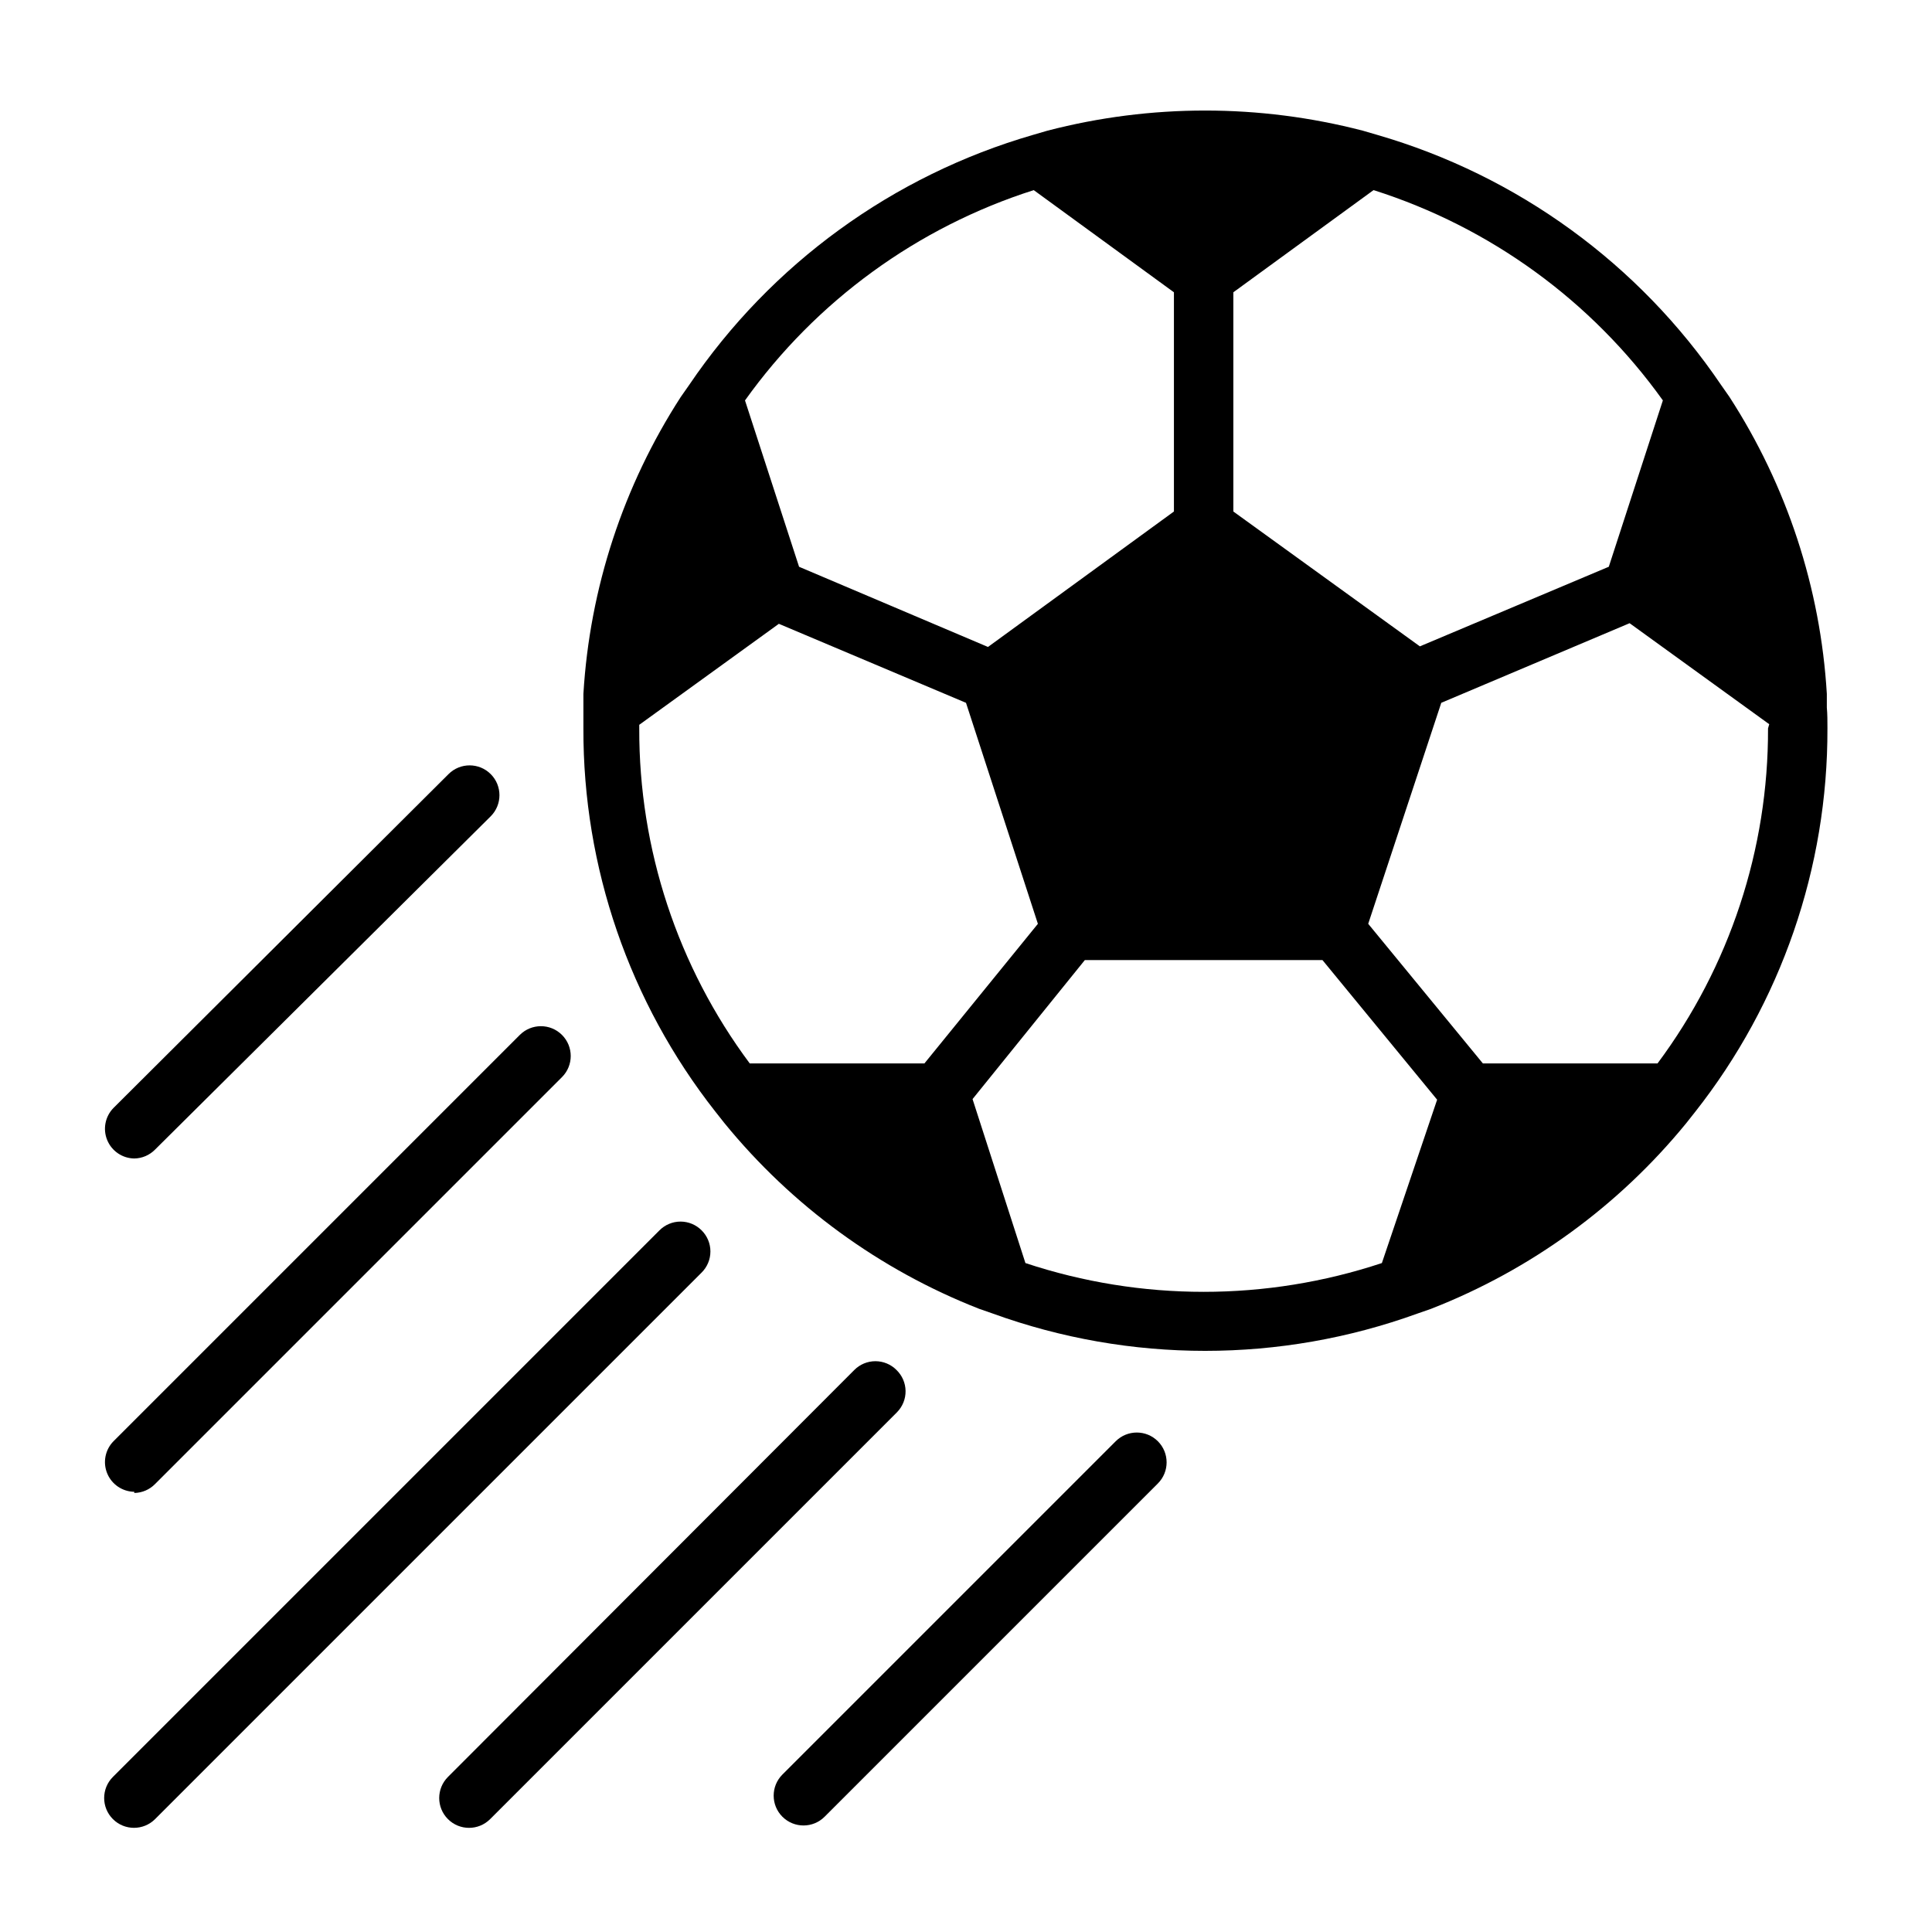 <?xml version="1.0" encoding="UTF-8"?>
<!-- Uploaded to: ICON Repo, www.svgrepo.com, Generator: ICON Repo Mixer Tools -->
<svg fill="#000000" width="800px" height="800px" version="1.1" viewBox="144 144 512 512" xmlns="http://www.w3.org/2000/svg">
 <g>
  <path d="m179.58 451.01c2.078-0.027 4.059-0.879 5.512-2.359l88.953-88.324c3.086-3.086 3.086-8.094 0-11.18-3.086-3.086-8.094-3.086-11.18 0l-88.797 88.48c-2.203 2.25-2.856 5.598-1.656 8.512 1.199 2.91 4.019 4.828 7.168 4.871z"/>
  <path d="m329.94 470.06c-1.477-1.488-3.488-2.328-5.59-2.328-2.098 0-4.109 0.84-5.59 2.328l-144.84 144.84v0.004c-3.086 3.086-3.086 8.09 0 11.176 3.086 3.086 8.09 3.086 11.18 0l144.84-144.84c1.492-1.48 2.328-3.492 2.328-5.59 0-2.098-0.836-4.109-2.328-5.59z"/>
  <path d="m381.58 507.06c-1.477-1.492-3.492-2.328-5.59-2.328-2.098 0-4.109 0.836-5.59 2.328l-107.69 107.85c-3.086 3.086-3.086 8.09 0 11.176 3.086 3.086 8.09 3.086 11.18 0l107.85-107.85h-0.004c1.469-1.496 2.281-3.519 2.25-5.621-0.027-2.098-0.895-4.098-2.406-5.555z"/>
  <path d="m179.58 539.65c2.078-0.031 4.059-0.879 5.512-2.363l107.84-107.84c3.09-3.09 3.09-8.094 0-11.18-3.086-3.086-8.09-3.086-11.176 0l-107.69 107.69c-2.203 2.25-2.856 5.598-1.656 8.512 1.199 2.91 4.019 4.828 7.168 4.871z"/>
  <path d="m439.67 525.95-88.324 88.324c-3.086 3.09-3.086 8.094 0 11.18 3.09 3.086 8.094 3.086 11.18 0l88.324-88.324c3.086-3.086 3.086-8.09 0-11.18-3.086-3.086-8.09-3.086-11.18 0z"/>
  <path d="m628.13 331.51v-3.621c-1.672-28.027-10.566-55.145-25.82-78.719l-2.203-3.148c-21.711-32.062-53.965-55.516-91.156-66.285l-3.777-1.102h-0.004c-27.41-7.121-56.188-7.121-83.602 0l-3.777 1.102c-37.195 10.77-69.445 34.223-91.156 66.285l-2.203 3.148h-0.004c-15.25 23.574-24.145 50.691-25.82 78.719v3.621 5.512c-0.121 36.82 12.195 72.602 34.953 101.55l2.363 2.992c17.898 21.965 41.16 38.938 67.539 49.277l3.621 1.258v0.004c36.367 13.184 76.207 13.184 112.57 0l3.621-1.258v-0.004c26.363-10.297 49.625-27.215 67.543-49.121l2.363-2.992v0.004c22.848-28.969 35.219-64.816 35.109-101.71 0-1.891 0-3.781-0.16-5.512zm-43.453-81.398-14.328 44.082-50.066 21.098-49.434-35.738v-58.094l37.156-27.078c30.906 9.805 57.809 29.355 76.672 55.73zm-166.73-55.73 37.156 27.078v58.094l-49.277 35.895-50.066-21.25-14.328-44.082v-0.004c18.824-26.348 45.664-45.898 76.516-55.73zm-104.54 141.7 37-26.766 49.594 20.941 19.051 58.566-30.074 37h-46.285c-19.113-25.652-29.387-56.809-29.285-88.797zm102.34 142.64-14.012-43.453 29.758-36.84h62.973l30.387 37-14.641 43.293c-30.668 10.172-63.797 10.172-94.465 0zm196.8-141.7c0.102 31.988-10.172 63.145-29.285 88.797h-46.285l-30.387-37 19.363-58.566 49.91-21.098 37 26.766z"/>
 </g>
</svg>